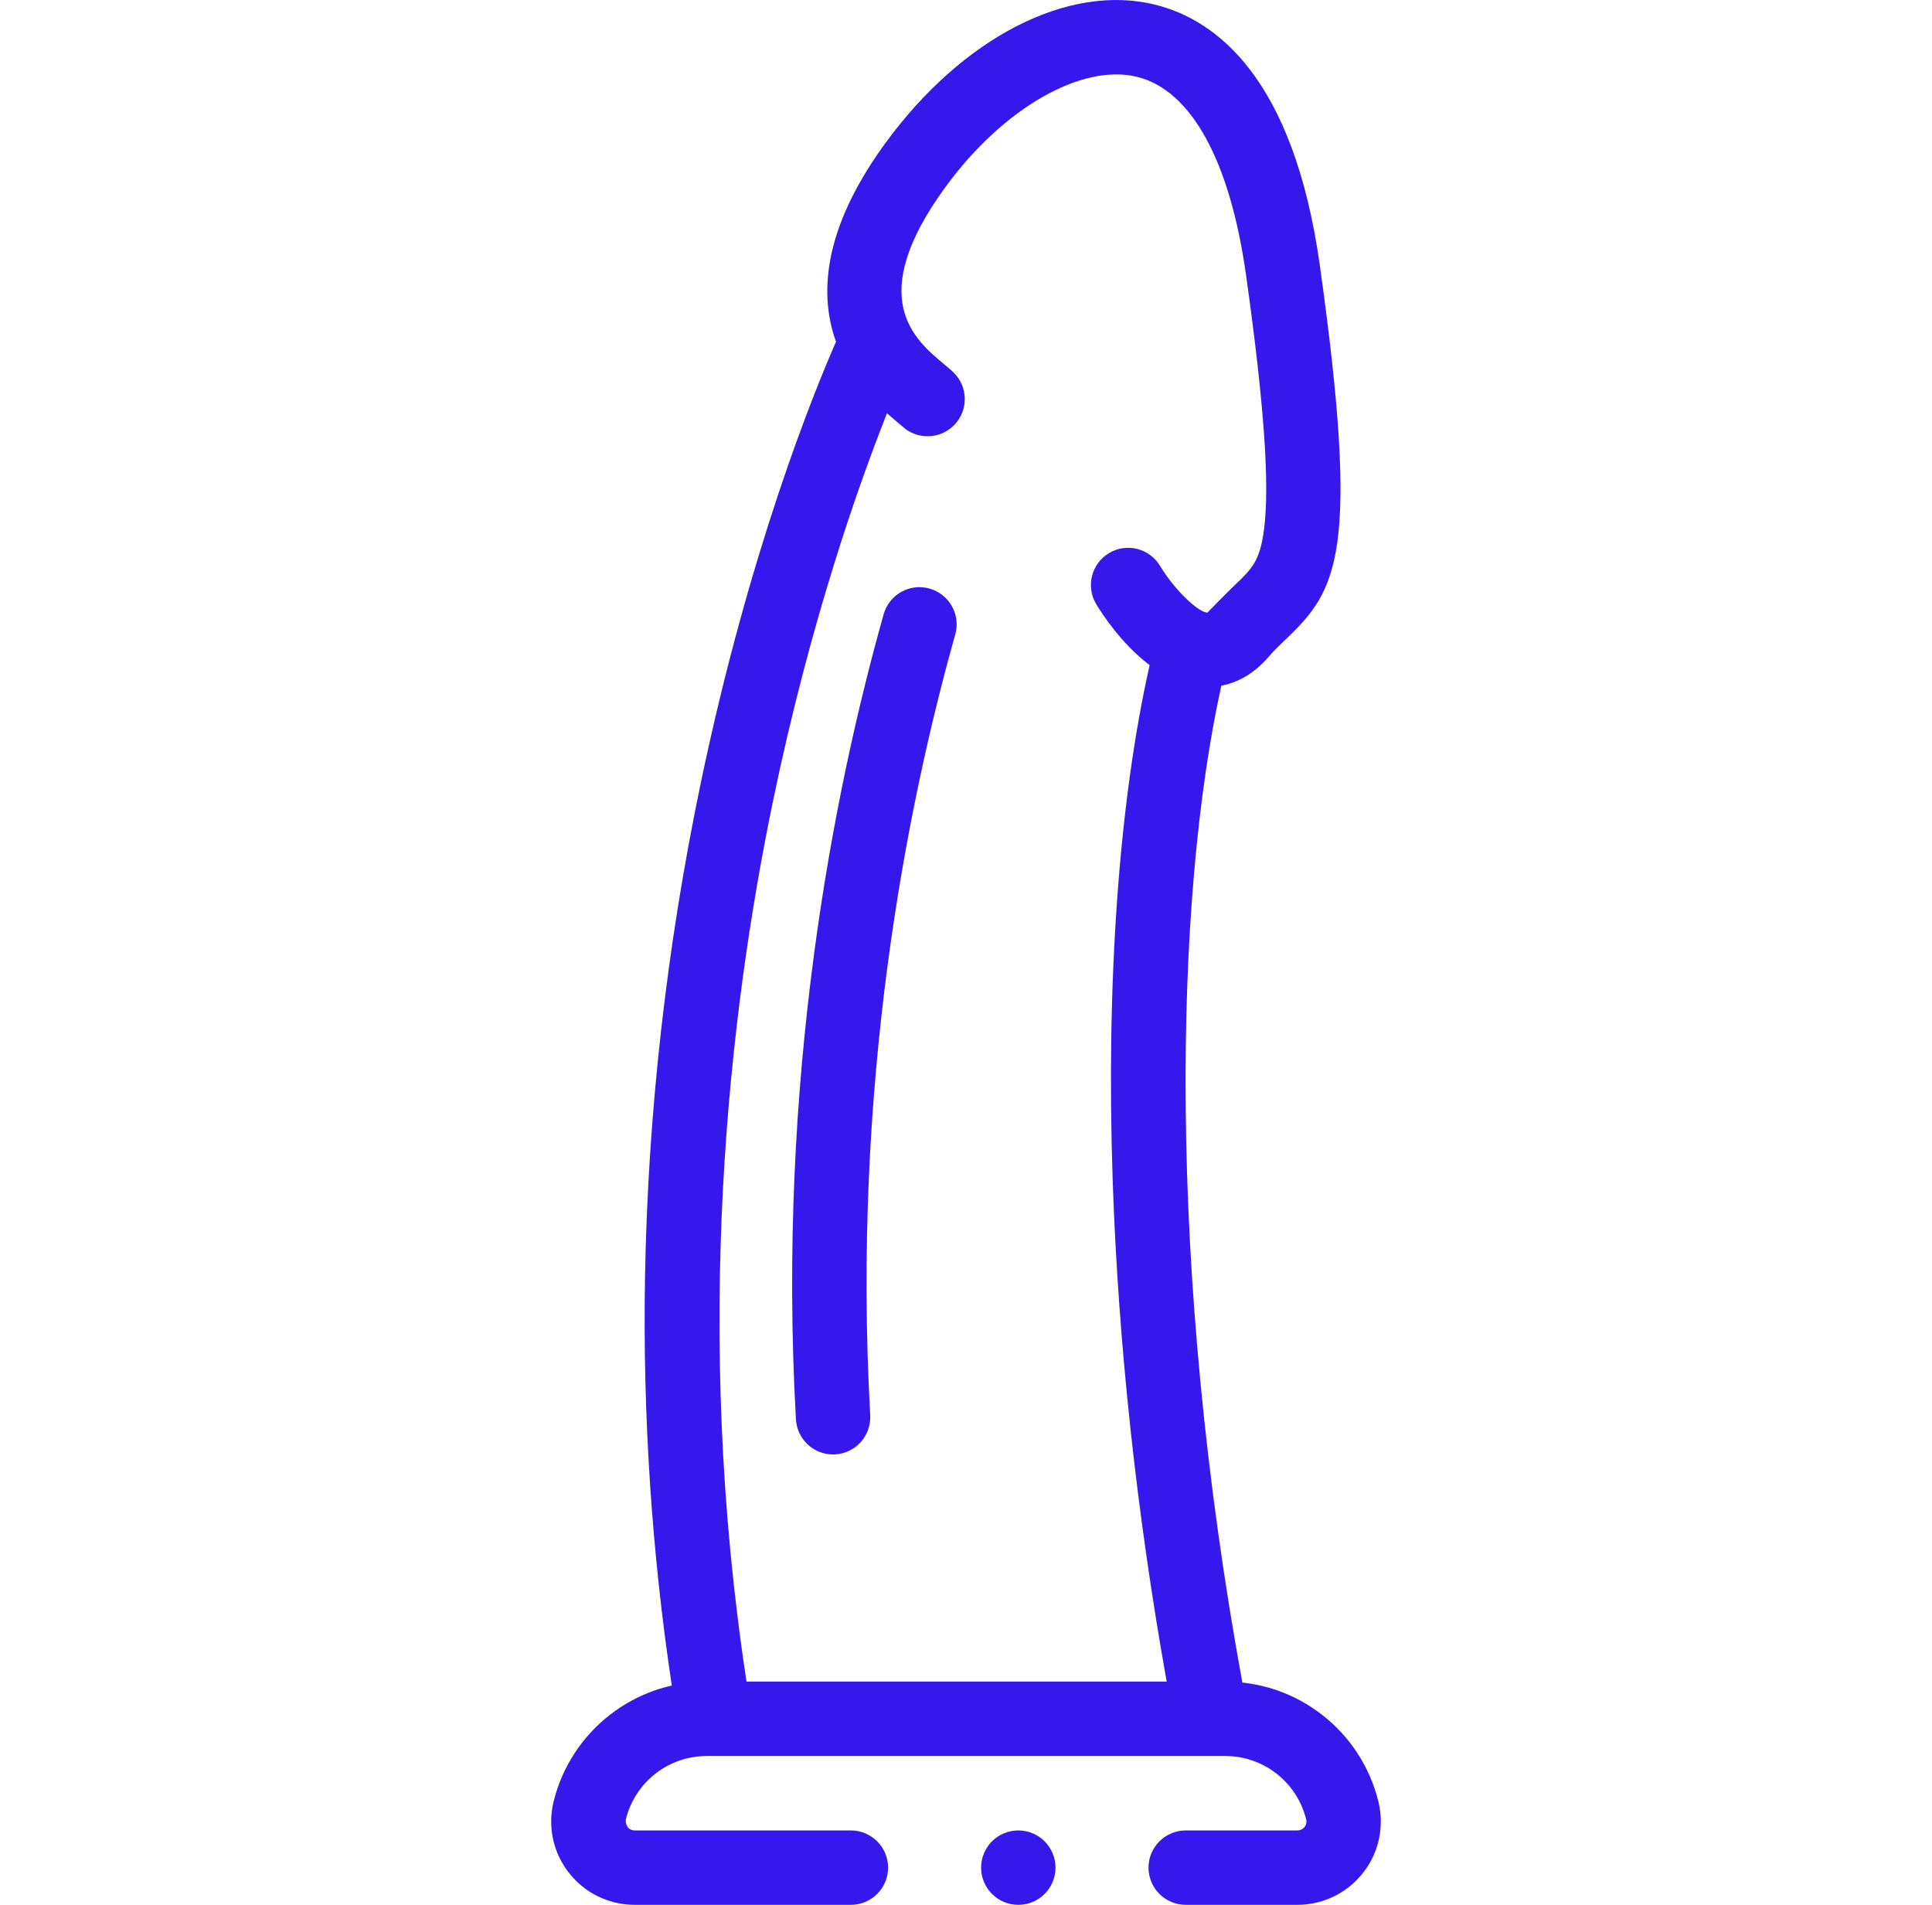 <svg width="71" height="70" viewBox="0 0 71 70" fill="none" xmlns="http://www.w3.org/2000/svg">
<g clip-path="url(#clip0_5_22)">
<path d="M30.613 53.449C30.639 53.449 30.665 53.448 30.691 53.447C31.445 53.404 32.022 52.759 31.98 52.005C31.302 39.889 33.306 29.715 35.105 23.315C35.31 22.588 34.886 21.833 34.159 21.629C33.432 21.424 32.678 21.848 32.473 22.575C30.617 29.175 28.551 39.665 29.25 52.158C29.291 52.886 29.893 53.449 30.613 53.449Z" fill="#3618ED"/>
<path d="M37.422 70C38.177 70 38.789 69.388 38.789 68.633C38.789 67.878 38.177 67.266 37.422 67.266C36.667 67.266 36.055 67.878 36.055 68.633C36.055 69.388 36.667 70 37.422 70Z" fill="#3618ED"/>
<path d="M50.654 66.199C50.654 66.196 50.653 66.192 50.651 66.188C50.494 65.554 50.231 64.958 49.875 64.413C49.527 63.883 49.097 63.415 48.595 63.024C48.094 62.633 47.537 62.328 46.938 62.119C46.522 61.975 46.093 61.879 45.656 61.832C42.869 46.626 43.15 33.047 44.883 25.198C45.424 25.096 46.04 24.809 46.615 24.144C46.828 23.896 47.04 23.695 47.264 23.482C49.148 21.684 49.989 20.349 48.502 9.745C47.534 2.841 44.681 0.729 42.459 0.174C39.262 -0.625 35.363 1.377 32.525 5.276C30.675 7.818 30.03 10.149 30.608 12.204C30.643 12.327 30.682 12.444 30.723 12.56C29.935 14.352 27.53 20.223 25.739 28.842C24.492 34.84 23.808 40.925 23.704 46.93C23.617 52.004 23.949 57.028 24.688 61.941C24.477 61.989 24.268 62.048 24.062 62.119C23.463 62.329 22.905 62.634 22.405 63.025C21.903 63.416 21.473 63.883 21.125 64.414C20.768 64.958 20.506 65.554 20.349 66.188C20.346 66.195 20.345 66.201 20.343 66.208C20.285 66.447 20.256 66.692 20.256 66.936C20.256 67.743 20.569 68.506 21.138 69.084C21.705 69.667 22.501 70 23.32 70H31.27C32.023 70 32.637 69.386 32.637 68.633C32.637 67.88 32.023 67.266 31.27 67.266H23.324C23.227 67.265 23.158 67.236 23.087 67.168C22.979 67.042 22.993 66.882 23.001 66.854V66.852C23.343 65.486 24.564 64.531 25.972 64.531H45.028C46.431 64.531 47.651 65.482 47.996 66.841C47.996 66.841 48.059 67.035 47.913 67.168C47.84 67.236 47.772 67.265 47.676 67.266H43.575C42.82 67.266 42.207 67.88 42.207 68.633C42.207 69.386 42.82 70 43.575 70H47.681C48.499 70 49.293 69.667 49.862 69.084C50.43 68.506 50.744 67.743 50.744 66.936C50.744 66.689 50.714 66.441 50.654 66.199ZM28.398 29.484C29.773 22.838 31.557 17.808 32.596 15.188C32.727 15.304 33.113 15.625 33.146 15.657C33.694 16.177 34.559 16.154 35.079 15.607C35.599 15.059 35.577 14.194 35.029 13.674C34.93 13.58 34.823 13.491 34.698 13.387C33.605 12.477 31.774 10.954 34.736 6.885C36.847 3.984 39.751 2.315 41.796 2.826C43.784 3.323 45.204 5.915 45.794 10.125C46.454 14.828 46.664 17.783 46.456 19.426C46.306 20.616 46.015 20.894 45.377 21.502C45.128 21.74 44.373 22.509 44.374 22.51C44.069 22.525 43.191 21.72 42.631 20.796C42.243 20.148 41.404 19.937 40.756 20.325C40.108 20.713 39.897 21.552 40.285 22.2C40.472 22.513 41.196 23.651 42.249 24.443C41.124 29.423 40.643 36.092 40.891 43.384C41.095 49.38 41.774 55.636 42.875 61.797H27.435C25.457 48.862 26.776 37.325 28.398 29.484Z" fill="#3618ED"/>
</g>
<defs>
<clipPath id="clip0_5_22">
<rect width="70" height="70" fill="white" transform="translate(0.5)"/>
</clipPath>
</defs>
</svg>

